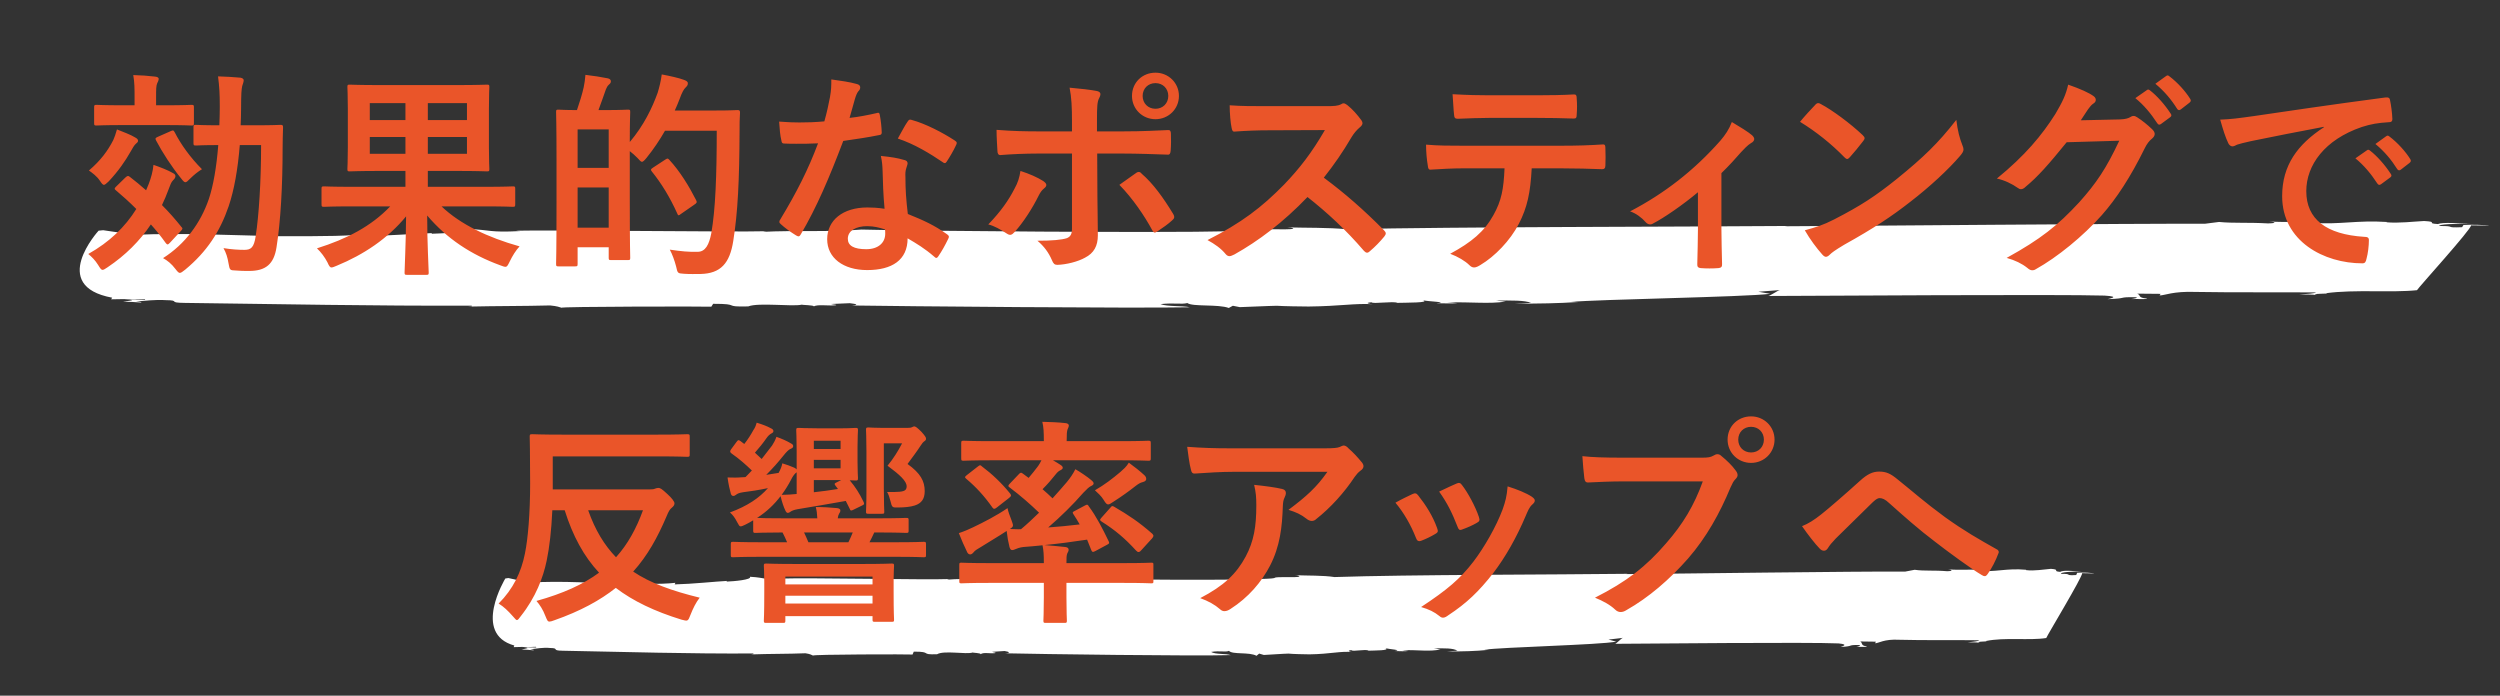 <svg width="690" height="192" viewBox="0 0 690 192" fill="none" xmlns="http://www.w3.org/2000/svg">
<rect x="0" y="0" width="690" height="192" fill="#333333" stroke="none"/>
<path d="M196.319 84.65L196.832 83.851C204.786 83.841 199.146 84.76 206.508 84.57C209.387 83.441 218.721 84.69 221.272 84.091C221.219 84.181 224.822 84.211 224.585 84.57C225.689 83.961 228.292 84.43 230.567 84.271C231.395 84.101 229.962 84.091 229.344 83.901L234.55 83.681C236.588 83.881 237.088 84.241 234.879 84.311C248.473 84.53 313.773 85.12 328.419 84.81C326.539 84.35 322.016 84.66 320.294 83.931C324.173 83.521 326 84.071 327.709 83.641C329.195 84.72 336.215 83.901 339.147 85L340.264 84.391L342.184 84.77C359.222 84.131 346.075 84.46 361.181 84.6C369.924 84.51 374.078 83.651 378.929 83.971C378.206 83.961 376.274 83.591 378.548 83.431C378.929 83.971 384.569 83.042 385.674 83.591C387.895 83.521 395.074 83.591 392.641 82.852C393.864 83.222 400.267 83.371 396.454 83.691C398.61 83.711 400.714 83.821 402.265 83.661L399.491 83.451C406.788 83.341 410.771 83.911 415.53 83.251L412.835 82.962C417.2 82.912 420.855 82.862 422.564 83.591L418.081 83.811C425.325 83.791 429.689 83.741 435.724 83.351L433.568 83.331C441.259 82.602 481.475 82.002 488.561 81.093L485.301 80.524L491.388 80.044C490.665 80.034 488.443 81.883 487.838 81.693C500.893 81.643 568.796 81.203 580.852 81.583C585.716 81.893 581.733 82.482 581.667 82.572C587.583 82.362 584.218 81.972 589.253 82.022C590.62 82.122 588.964 82.462 588.201 82.542C590.41 82.472 592.448 82.672 592.619 82.402C589.858 82.192 591.028 81.493 589.858 81.043L596.326 81.103L596.037 81.543C597.483 81.553 599.692 80.334 606.055 80.574C616.783 80.763 628.444 80.614 639.224 80.714C639.053 80.983 636.792 81.133 634.518 81.293C635.964 81.303 638.172 81.243 639.5 81.433C636.897 80.963 644.023 81.123 641.985 80.923C649.886 79.844 660.115 80.834 667.083 80.094C667.687 79.115 682.017 63.358 682.017 62.199C684.187 62.219 686.343 62.239 687 62.339C686.435 62.069 682.188 61.939 679.927 62.089L679.533 62.709C674.326 62.928 678.31 62.339 673.235 62.379C672.959 61.869 677.639 61.759 681.754 61.709C678.047 61.65 674.353 61.28 672.841 61.839C669.357 61.63 673.222 61.22 669.028 61C666.044 61.15 662.113 61.65 658.682 61.35L658.747 61.26C650.399 60.74 645.969 62.029 638.343 61.51L639.159 61.34C636.463 61.05 631.152 61.44 626.288 61.13C627.681 61.23 628.878 61.599 625.959 61.66C620.372 61.34 616.546 61.66 612.457 61.26L608.526 61.759C589.056 61.66 512.133 62.369 492.571 62.449L493.333 62.369C463.529 62.619 402.344 62.579 371.541 63.268C366.782 62.779 360.208 62.898 355.239 62.758C357.999 62.958 357.053 63.308 354.897 63.288C339.752 63.228 353.871 63.628 338.555 63.838C320.925 64.297 253.429 63.778 237.771 63.358C229.357 64.077 218.866 63.538 210.623 63.987L211.451 63.818C202.603 64.087 152.514 63.418 142.233 63.678L143.613 63.778C134.647 64.227 135.87 63.438 128.797 63.188C129.73 63.998 122.039 64.457 119.108 64.517L119.213 64.337C114.861 64.477 104.843 65.186 97.547 65.296L97.836 64.857C91.749 65.336 80.311 65.137 75.933 65.186C65.928 64.987 50.494 64.217 37.124 64.807L28.473 63.538L27.211 63.668C27.211 63.668 13.288 78.915 30.958 82.162L30.682 82.612L34.179 82.552C38.373 82.772 40.305 82.252 40.029 82.702L34.284 82.652C38.491 82.782 35.559 83.012 33.942 83.261C35.704 83.301 37.413 83.361 38.806 83.491C39.635 83.321 38.202 83.311 37.544 83.212C39.806 83.052 42.961 82.642 45.722 82.842C50.034 82.882 45.998 83.561 51.033 83.601C77.564 83.941 103.279 84.46 130.098 84.361C130.703 84.54 129.98 84.54 129.204 84.62C137.29 84.43 144.468 84.5 151.83 84.301C153.868 84.5 154.433 84.77 155.038 84.95C153.815 84.59 195.662 84.55 196.319 84.65Z" fill="white"/>
<path d="M251.863 180.65L252.204 179.851C257.491 179.841 253.742 180.76 258.635 180.57C260.549 179.441 266.753 180.69 268.448 180.091C268.413 180.181 270.808 180.211 270.65 180.57C271.384 179.961 273.115 180.43 274.626 180.271C275.177 180.101 274.224 180.091 273.814 179.901L277.274 179.681C278.628 179.881 278.961 180.241 277.492 180.311C286.528 180.53 329.931 181.12 339.665 180.81C338.415 180.351 335.409 180.66 334.265 179.931C336.842 179.521 338.057 180.071 339.193 179.641C340.18 180.72 344.847 179.901 346.795 181L347.538 180.391L348.814 180.77C360.139 180.131 351.4 180.46 361.441 180.6C367.252 180.51 370.013 179.651 373.237 179.971C372.757 179.961 371.472 179.591 372.984 179.431C373.237 179.971 376.986 179.042 377.72 179.591C379.197 179.521 383.968 179.591 382.351 178.852C383.164 179.221 387.419 179.371 384.885 179.691C386.318 179.711 387.716 179.821 388.748 179.661L386.904 179.451C391.753 179.341 394.401 179.911 397.564 179.251L395.773 178.962C398.674 178.912 401.103 178.862 402.239 179.591L399.26 179.811C404.074 179.791 406.975 179.741 410.986 179.351L409.553 179.331C414.665 178.602 441.395 178.002 446.105 177.093L443.938 176.524L447.984 176.044C447.503 176.034 446.027 177.883 445.625 177.693C454.302 177.643 499.435 177.203 507.448 177.583C510.681 177.893 508.033 178.482 507.989 178.572C511.922 178.362 509.685 177.973 513.031 178.022C513.94 178.122 512.839 178.462 512.332 178.542C513.8 178.472 515.155 178.672 515.268 178.402C513.433 178.192 514.211 177.493 513.433 177.043L517.732 177.103L517.54 177.543C518.501 177.553 519.969 176.334 524.199 176.574C531.329 176.764 539.08 176.614 546.245 176.714C546.132 176.983 544.629 177.133 543.117 177.293C544.078 177.303 545.546 177.243 546.429 177.433C544.699 176.963 549.435 177.123 548.08 176.923C553.332 175.844 560.13 176.833 564.762 176.094C565.164 175.115 574.688 159.358 574.688 158.199C576.13 158.219 577.563 158.239 578 158.339C577.624 158.069 574.802 157.939 573.299 158.089L573.037 158.709C569.576 158.928 572.224 158.339 568.851 158.379C568.668 157.869 571.778 157.759 574.513 157.709C572.049 157.649 569.594 157.28 568.589 157.839C566.273 157.629 568.842 157.22 566.055 157C564.071 157.15 561.459 157.649 559.178 157.35L559.222 157.26C553.673 156.74 550.728 158.029 545.66 157.51L546.202 157.34C544.41 157.05 540.88 157.44 537.647 157.13C538.573 157.23 539.368 157.6 537.428 157.659C533.715 157.34 531.172 157.659 528.454 157.26L525.842 157.759C512.9 157.659 461.773 158.369 448.77 158.449L449.277 158.369C429.468 158.619 388.8 158.579 368.326 159.268C365.163 158.779 360.794 158.898 357.491 158.759C359.326 158.958 358.697 159.308 357.264 159.288C347.197 159.228 356.582 159.628 346.402 159.838C334.684 160.297 289.822 159.778 279.415 159.358C273.822 160.077 266.849 159.538 261.37 159.988L261.921 159.818C256.04 160.087 222.748 159.418 215.914 159.678L216.832 159.778C210.872 160.227 211.685 159.438 206.984 159.188C207.604 159.998 202.492 160.457 200.544 160.517L200.614 160.337C197.721 160.477 191.063 161.187 186.213 161.296L186.405 160.857C182.359 161.336 174.757 161.137 171.847 161.187C165.198 160.987 154.939 160.217 146.052 160.807L140.302 159.538L139.464 159.668C139.464 159.668 130.21 174.915 141.954 178.162L141.77 178.612L144.095 178.552C146.882 178.772 148.167 178.252 147.983 178.702L144.165 178.652C146.961 178.782 145.012 179.012 143.937 179.261C145.108 179.301 146.244 179.361 147.171 179.491C147.721 179.321 146.769 179.311 146.332 179.211C147.835 179.052 149.932 178.642 151.767 178.842C154.633 178.882 151.95 179.561 155.297 179.601C172.931 179.941 190.023 180.46 207.849 180.361C208.251 180.54 207.77 180.54 207.255 180.62C212.629 180.43 217.4 180.5 222.293 180.301C223.648 180.5 224.023 180.77 224.425 180.95C223.613 180.59 251.426 180.55 251.863 180.65Z" fill="white"/>
<path d="M72.061 40.04C72.061 50 71.461 59.48 70.561 65.24C70.081 68.3 69.301 68.96 67.441 68.96C65.881 68.96 63.841 68.84 61.681 68.48C62.401 69.74 62.821 71.12 63.061 72.62C63.421 74.6 63.421 74.6 65.101 74.66C66.301 74.78 67.501 74.78 68.761 74.78C73.321 74.78 75.601 72.92 76.321 68.24C77.461 61.16 78.001 51.14 78.001 40.88C78.001 39.02 78.061 37.28 78.121 35.18C78.121 34.58 78.001 34.46 77.461 34.46C77.101 34.46 75.481 34.58 70.621 34.58H66.421C66.481 33.02 66.541 31.4 66.541 29.72C66.541 26.06 66.661 24.56 66.841 23.78C67.021 23.18 67.261 22.58 67.261 22.16C67.261 21.8 66.961 21.56 66.361 21.44C64.261 21.26 62.401 21.14 60.181 21.08C60.541 23.96 60.661 25.82 60.661 29.54C60.661 31.28 60.601 32.96 60.541 34.58C55.921 34.58 54.421 34.46 54.121 34.46C53.461 34.46 53.401 34.52 53.401 35.12V39.5C53.401 40.1 53.461 40.16 54.121 40.16C54.421 40.16 55.921 40.04 60.241 40.04C59.761 46.16 58.861 51.26 57.661 54.86C55.381 61.58 51.061 67.4 45.001 71.24C46.201 71.9 47.341 72.8 48.421 74.24C49.021 75.02 49.321 75.32 49.621 75.32C49.981 75.32 50.341 75.02 51.121 74.42C57.121 69.44 60.721 63.92 63.121 56.9C64.621 52.46 65.641 46.76 66.181 40.04H72.061ZM32.041 51.5C31.561 51.98 31.501 52.16 31.981 52.52C33.841 54.08 35.761 55.82 37.621 57.68C34.561 62.6 30.241 66.8 24.361 70.1C25.261 70.82 26.281 71.84 27.061 73.1C27.661 74.06 27.901 74.48 28.321 74.48C28.621 74.48 28.981 74.24 29.701 73.76C34.621 70.46 38.581 66.5 41.641 61.94C43.141 63.62 44.521 65.36 45.721 67.04C45.901 67.28 46.081 67.46 46.261 67.46C46.441 67.46 46.621 67.28 46.921 66.98L49.921 63.74C50.461 63.2 50.461 63.02 50.041 62.6C48.361 60.5 46.621 58.52 44.701 56.6C45.361 55.22 45.961 53.84 46.501 52.34C46.981 51.08 47.221 50.3 47.761 49.76C48.181 49.4 48.421 48.98 48.421 48.62C48.421 48.26 48.241 48.02 47.641 47.72C46.441 47 43.981 46.04 42.361 45.5C42.181 47.36 41.701 49.04 41.041 50.78L40.321 52.52C38.821 51.2 37.321 49.94 35.821 48.8C35.341 48.44 35.161 48.5 34.561 49.04L32.041 51.5ZM45.541 34.52C50.761 34.52 52.501 34.64 52.861 34.64C53.461 34.64 53.521 34.58 53.521 33.98V29.66C53.521 29 53.461 28.94 52.861 28.94C52.501 28.94 50.761 29.06 45.541 29.06H43.081V27.08C43.081 24.68 43.081 23.72 43.381 23C43.561 22.58 43.801 22.22 43.801 21.74C43.801 21.44 43.441 21.2 42.781 21.14C40.801 20.9 39.001 20.78 36.781 20.72C37.141 22.82 37.141 24.44 37.141 27.08V29.06H33.961C28.741 29.06 27.001 28.94 26.641 28.94C26.041 28.94 25.981 29 25.981 29.66V33.98C25.981 34.58 26.041 34.64 26.641 34.64C27.001 34.64 28.741 34.52 33.961 34.52H45.541ZM24.541 47.06C25.381 47.66 26.761 48.62 27.601 49.94C28.081 50.66 28.381 51.02 28.681 51.02C28.981 51.02 29.341 50.66 30.001 50.06C32.701 47.18 34.561 44.48 36.121 41.72C36.541 40.94 37.081 40.04 37.441 39.74C37.861 39.38 38.101 39.2 38.101 38.84C38.101 38.48 37.801 38.18 37.201 37.88C36.181 37.22 33.781 36.32 32.281 35.72C31.921 36.98 31.621 37.88 31.261 38.66C29.761 41.6 27.781 44.3 24.541 47.06ZM43.561 37.76C42.901 38.06 42.781 38.18 43.081 38.78C44.821 42.08 47.341 45.98 49.921 49.16C50.521 49.94 50.821 50.3 51.181 50.3C51.481 50.3 51.841 49.94 52.501 49.28C53.521 48.26 54.661 47.36 55.741 46.7C52.561 43.52 49.921 39.86 48.181 36.44C47.881 35.9 47.761 35.9 47.101 36.2L43.561 37.76ZM107.701 56.96C102.421 62.48 95.701 65.96 87.481 68.54C88.621 69.62 89.641 71 90.361 72.38C90.841 73.46 91.081 73.82 91.501 73.82C91.801 73.82 92.221 73.64 92.941 73.34C100.381 70.28 107.041 65.84 112.081 59.72C112.021 67.46 111.661 73.88 111.661 75.2C111.661 75.8 111.721 75.86 112.381 75.86H117.661C118.261 75.86 118.321 75.8 118.321 75.2C118.321 73.88 117.901 67.28 117.901 59.48C123.361 65.9 130.021 70.28 138.061 73.22C138.721 73.46 139.141 73.64 139.501 73.64C139.981 73.64 140.161 73.22 140.701 72.14C141.421 70.64 142.381 69.08 143.401 68C134.641 65.54 127.081 61.94 121.861 56.96H134.041C139.381 56.96 141.181 57.08 141.541 57.08C142.141 57.08 142.201 57.02 142.201 56.36V52.1C142.201 51.5 142.141 51.44 141.541 51.44C141.181 51.44 139.381 51.56 134.041 51.56H118.081V47.18H126.061C131.881 47.18 133.981 47.3 134.401 47.3C135.001 47.3 135.061 47.24 135.061 46.64C135.061 46.34 134.941 44.6 134.941 40.7V30.02C134.941 26.12 135.061 24.38 135.061 24.02C135.061 23.42 135.001 23.36 134.401 23.36C133.981 23.36 131.881 23.48 126.061 23.48H104.821C99.061 23.48 96.961 23.36 96.541 23.36C95.941 23.36 95.881 23.42 95.881 24.02C95.881 24.44 96.001 26.12 96.001 30.02V40.7C96.001 44.6 95.881 46.28 95.881 46.64C95.881 47.24 95.941 47.3 96.541 47.3C96.961 47.3 99.061 47.18 104.821 47.18H111.901V51.56H96.961C91.621 51.56 89.821 51.44 89.461 51.44C88.801 51.44 88.741 51.5 88.741 52.1V56.36C88.741 57.02 88.801 57.08 89.461 57.08C89.821 57.08 91.621 56.96 96.961 56.96H107.701ZM128.881 28.46V33.14H118.081V28.46H128.881ZM128.881 42.44H118.081V37.82H128.881V42.44ZM102.061 33.14V28.46H111.901V33.14H102.061ZM102.061 42.44V37.82H111.901V42.44H102.061ZM165.181 30.38C165.901 28.52 166.561 26.48 167.221 24.68C167.401 24.2 167.701 23.66 168.061 23.36C168.481 23 168.601 22.82 168.601 22.4C168.601 22.04 168.301 21.74 167.761 21.62C165.961 21.26 163.741 20.9 161.581 20.66C161.461 22.04 161.341 22.94 161.101 24.08C160.681 26 159.961 28.28 159.241 30.38C155.761 30.38 154.501 30.26 154.141 30.26C153.541 30.26 153.481 30.32 153.481 30.92C153.481 31.34 153.601 34.22 153.601 44.66V55.04C153.601 69.62 153.481 72.44 153.481 72.8C153.481 73.46 153.541 73.52 154.141 73.52H158.701C159.361 73.52 159.421 73.46 159.421 72.8V68.24H168.001V71.12C168.001 71.72 168.061 71.78 168.661 71.78H173.281C173.881 71.78 173.941 71.72 173.941 71.12C173.941 70.76 173.821 68.12 173.821 54.14V41.72C174.541 42.26 175.261 42.92 175.921 43.58C176.581 44.3 176.881 44.66 177.181 44.66C177.481 44.66 177.841 44.3 178.441 43.58C180.421 41.12 182.101 38.6 183.541 36.08H197.821C197.821 48.56 197.461 57.86 196.321 64.34C195.721 67.52 194.701 69.5 192.541 69.5C190.141 69.56 188.101 69.38 184.861 68.9C185.521 70.1 186.181 71.9 186.601 73.52C187.021 75.44 187.021 75.44 188.761 75.56C190.321 75.68 192.001 75.62 193.321 75.62C198.961 75.5 201.421 72.62 202.381 66.5C203.641 58.58 204.061 49.88 204.121 36.08C204.121 34.4 204.121 32.78 204.241 31.1C204.241 30.5 204.121 30.38 203.521 30.38C203.161 30.38 201.781 30.5 197.461 30.5H186.241C186.721 29.42 187.201 28.34 187.621 27.2C188.221 25.52 188.761 24.56 189.241 24.14C189.781 23.6 189.841 23.42 189.841 22.94C189.841 22.52 189.361 22.22 188.581 21.98C187.501 21.56 184.921 20.96 182.641 20.54C182.401 22.4 181.981 24.08 181.501 25.64C180.001 29.78 177.721 34.58 173.821 39.2C173.821 33.32 173.941 31.22 173.941 30.92C173.941 30.32 173.881 30.26 173.281 30.26C172.861 30.26 171.481 30.38 167.221 30.38H165.181ZM159.421 62.84V51.74H168.001V62.84H159.421ZM168.001 35.72V46.34H159.421V35.72H168.001ZM180.301 46.22C179.581 46.7 179.521 46.82 179.881 47.3C182.641 50.72 184.921 54.5 186.901 58.88C187.021 59.24 187.141 59.42 187.321 59.42C187.441 59.42 187.621 59.3 187.921 59.06L191.641 56.48C192.361 56 192.421 55.82 192.121 55.22C190.201 51.44 187.681 47.3 184.741 44.12C184.501 43.88 184.381 43.76 184.261 43.76C184.081 43.76 183.901 43.88 183.601 44.06L180.301 46.22ZM244.14 57.62C242.22 57.32 240.54 57.26 239.4 57.26C232.62 57.26 228.3 60.8 228.3 66.02C228.3 71.18 232.74 74.54 239.34 74.54C246.18 74.54 250.5 71.78 250.5 65.78C252.96 67.22 255.18 68.54 257.82 70.82C258.06 71.06 258.24 71.18 258.42 71.18C258.6 71.18 258.78 71.06 258.96 70.76C259.98 69.26 260.82 67.76 261.72 65.9C262.02 65.3 261.96 65.06 261.36 64.64C257.82 62.12 254.88 60.8 250.56 59.06C250.08 54.98 249.9 52.4 249.9 48.86C249.84 47.84 249.9 47.12 250.14 46.4C250.38 45.68 250.5 45.26 250.5 45.14C250.5 44.6 250.2 44.3 249.66 44.18C247.62 43.58 246.06 43.34 243.12 43.04C243.48 44.72 243.54 45.68 243.6 47.3C243.66 50.12 243.78 53.78 244.14 57.62ZM244.26 63.32C244.32 63.68 244.32 63.98 244.32 64.52C244.32 67.04 242.34 68.78 239.1 68.78C235.68 68.78 234 67.82 234 65.9C234 63.62 236.34 62.42 239.34 62.42C241.2 62.42 242.82 62.84 244.26 63.32ZM234.48 32.54C235.02 30.74 235.5 28.88 235.92 27.44C236.28 26.24 236.52 25.7 236.88 25.22C237.24 24.86 237.42 24.56 237.42 24.08C237.42 23.66 237.06 23.3 236.46 23.18C234.6 22.64 232.02 22.28 229.44 21.92C229.44 23.78 229.44 24.68 229.08 26.78C228.66 28.94 228.24 30.98 227.52 33.5C224.76 33.74 222.96 33.8 220.62 33.8C218.88 33.8 217.5 33.74 215.04 33.56C215.16 35.54 215.34 37.52 215.64 38.66C215.76 39.44 215.88 39.62 216.48 39.62C217.98 39.68 218.46 39.68 219.78 39.68C221.64 39.68 223.5 39.68 225.78 39.56C223.08 46.76 219.9 53.06 215.4 60.5C215.16 60.8 215.1 61.04 215.1 61.22C215.1 61.46 215.22 61.64 215.52 61.88C216.54 62.84 218.28 64.1 219.66 64.94C219.96 65.12 220.2 65.24 220.38 65.24C220.62 65.24 220.8 65.06 221.04 64.64C225.36 57.32 228.9 49.04 232.74 38.9C236.46 38.36 239.4 37.94 242.64 37.28C243.12 37.22 243.36 37.1 243.36 36.56C243.3 35 243.12 33.2 242.82 31.7C242.7 31.04 242.46 31.04 241.92 31.22C239.58 31.76 236.82 32.3 234.48 32.54ZM247.8 38.24C252.36 39.74 256.68 42.38 260.22 44.78C260.46 44.96 260.58 45.02 260.76 45.02C260.94 45.02 261.12 44.9 261.3 44.6C262.14 43.34 263.22 41.48 263.82 40.16C264 39.86 264.06 39.62 264.06 39.44C264.06 39.2 263.88 39.02 263.52 38.78C260.04 36.5 255.3 34.1 251.76 33.14C251.16 32.9 250.86 32.96 250.5 33.56C249.72 34.64 248.82 36.44 247.8 38.24ZM295.867 36.26H286.327C283.267 36.26 279.607 36.2 275.047 35.84C275.047 37.82 275.227 40.52 275.287 41.6C275.287 42.32 275.527 42.8 276.067 42.8C278.887 42.56 283.027 42.38 286.447 42.38H295.867V63.08C295.867 64.64 295.447 65.3 294.487 65.72C293.047 66.2 290.407 66.44 286.327 66.44C288.187 68 289.447 69.74 290.347 71.84C290.707 72.74 291.067 73.1 291.787 73.1C294.307 73.04 297.547 72.2 299.467 71.12C301.927 69.86 303.007 67.88 303.007 64.94C303.007 60.26 302.887 57.68 302.887 54.5L302.827 42.38H309.907C313.987 42.38 318.547 42.56 322.267 42.68C322.867 42.74 323.047 42.32 323.107 41.54C323.227 39.98 323.227 38.42 323.167 36.86C323.167 36.2 322.927 35.84 322.387 35.9C319.447 36.02 315.367 36.26 310.147 36.26H302.767V33.08C302.767 29.48 302.827 28.1 303.367 27.08C303.967 25.94 303.847 25.34 302.647 25.1C301.147 24.8 298.027 24.44 295.207 24.2C295.747 26.9 295.867 29.66 295.867 33.44V36.26ZM281.647 47.18C281.347 49.1 280.927 50.42 280.027 52.04C278.407 55.22 276.247 58.34 272.767 61.94C274.447 62.36 276.127 63.32 277.867 64.46C278.767 65.06 279.247 64.88 279.967 64.1C282.427 61.46 285.067 57.26 286.627 54.08C287.107 53.12 287.527 52.52 288.127 52.04C289.207 51.2 288.847 50.6 287.887 49.94C286.387 48.98 284.107 47.96 281.647 47.18ZM308.947 51.02C312.607 54.74 315.907 59.6 318.067 63.62C318.487 64.4 318.787 64.28 319.447 63.86C320.827 62.96 322.507 61.76 323.467 60.86C324.127 60.32 324.307 59.9 323.767 59C321.007 54.44 318.127 50.54 315.187 48.02C314.707 47.42 314.227 47.24 313.507 47.78C312.127 48.8 310.567 49.82 308.947 51.02ZM318.907 20.06C315.307 20.06 312.427 22.76 312.427 26.48C312.427 30.08 315.307 32.9 318.907 32.9C322.507 32.9 325.387 30.08 325.387 26.48C325.387 22.88 322.507 20.06 318.907 20.06ZM318.907 22.94C320.947 22.94 322.447 24.44 322.447 26.48C322.447 28.52 320.947 30.02 318.907 30.02C316.867 30.02 315.367 28.52 315.367 26.48C315.367 24.44 316.867 22.94 318.907 22.94ZM349.53 29.3C345.63 29.3 342.63 29.3 339.39 29.06C339.39 31.16 339.63 34.04 339.93 35.3C340.05 35.96 340.23 36.38 340.71 36.32C343.95 36.08 347.07 35.96 350.19 35.96L365.67 35.9C362.01 42.2 358.71 46.46 354.39 50.96C348.21 57.26 342.63 61.52 333.27 66.26C335.25 67.34 336.99 68.54 338.31 70.16C338.61 70.52 338.97 70.7 339.33 70.7C339.75 70.7 340.17 70.46 340.71 70.22C347.25 66.56 354.09 61.46 360.87 54.38C366.27 58.64 371.43 63.38 376.47 69.26C376.77 69.56 377.01 69.74 377.31 69.74C377.55 69.74 377.79 69.62 378.03 69.38C379.53 68.12 380.91 66.68 382.05 65.3C382.35 64.94 382.47 64.64 382.47 64.4C382.47 64.16 382.29 63.86 381.99 63.56C376.47 57.98 371.13 53.3 365.37 49.04C368.25 45.38 370.59 42.02 373.05 37.82C373.71 36.74 374.49 35.84 375.27 35.18C375.81 34.76 376.05 34.34 376.05 33.98C376.05 33.74 375.93 33.5 375.75 33.2C374.61 31.64 373.23 30.08 371.85 29C371.49 28.76 371.19 28.52 370.83 28.52C370.59 28.52 370.41 28.58 370.17 28.76C369.27 29.24 368.19 29.3 366.03 29.3H349.53ZM430.791 46.46C434.931 46.46 439.071 46.58 442.191 46.7C442.731 46.7 443.091 46.46 443.091 45.68C443.151 44.9 443.151 41.84 443.091 41.06C443.091 40.22 443.031 39.86 442.431 39.86C438.891 40.1 435.411 40.22 430.731 40.22H403.791C400.311 40.22 396.951 40.22 393.591 39.92C393.591 41.72 393.771 44 394.071 45.68C394.131 46.46 394.311 46.88 394.851 46.82C397.911 46.64 400.851 46.46 403.851 46.46H415.251C415.011 52.16 414.411 55.4 412.191 59.36C409.671 63.92 406.131 66.86 400.251 70.04C402.351 70.82 404.391 72.02 405.591 73.22C406.011 73.64 406.431 73.82 406.851 73.82C407.391 73.82 407.991 73.52 408.651 73.1C412.491 70.82 416.811 66.44 419.211 61.76C421.551 57.2 422.391 53.18 422.751 46.46H430.791ZM424.311 32.54C427.611 32.54 431.151 32.6 434.391 32.72C435.051 32.72 435.171 32.42 435.171 31.58C435.291 30.14 435.291 28.64 435.171 27.2C435.171 26.42 435.051 26.06 434.451 26.06C431.451 26.24 427.671 26.3 424.311 26.3H410.871C408.171 26.3 405.111 26.24 400.911 26C401.091 28.16 401.151 30.32 401.331 31.76C401.391 32.48 401.571 32.78 402.351 32.78C405.711 32.66 408.111 32.54 410.871 32.54H424.311ZM475.11 47.78C477.21 45.74 479.01 43.76 480.57 41.96C481.11 41.36 482.49 39.92 483.27 39.5C483.87 39.2 484.17 38.78 484.17 38.36C484.17 38.06 483.93 37.64 483.51 37.28C482.55 36.44 480.03 34.88 477.99 33.68C477.21 35.72 476.19 37.22 474.81 38.84C467.49 47.12 459.33 53.42 449.91 58.34C451.53 58.88 453.15 60.08 454.23 61.34C454.53 61.7 455.01 61.94 455.43 61.94C455.67 61.94 455.97 61.88 456.21 61.7C459.27 60.14 464.55 56.48 468.63 53.06V63.32C468.63 66.5 468.51 69.5 468.45 72.92C468.39 73.64 468.75 73.94 469.41 74C470.97 74.12 472.71 74.12 474.27 74C474.99 73.94 475.35 73.64 475.29 72.92C475.23 69.86 475.11 66.02 475.11 63.14V47.78ZM496.806 33.62C501.126 36.26 505.446 39.68 509.046 43.4C509.346 43.7 509.586 43.88 509.826 43.88C510.066 43.88 510.246 43.7 510.546 43.4C511.386 42.5 513.366 40.1 514.266 38.9C514.506 38.6 514.626 38.36 514.626 38.12C514.626 37.88 514.446 37.64 514.086 37.28C510.666 34.04 505.686 30.38 502.626 28.76C502.326 28.58 502.086 28.46 501.846 28.46C501.546 28.46 501.246 28.64 501.006 28.94C499.866 30.14 498.126 32 496.806 33.62ZM498.126 63.56C499.566 66.08 501.426 68.54 502.926 70.22C503.286 70.64 503.646 70.88 503.946 70.88C504.306 70.88 504.666 70.64 505.026 70.28C505.566 69.74 506.346 69.14 509.046 67.52C517.146 63.02 522.186 59.66 527.166 55.76C532.626 51.56 537.786 46.76 540.966 43.04C541.626 42.26 541.926 41.78 541.926 41.24C541.926 40.88 541.806 40.52 541.626 40.1C540.846 38.12 540.306 36.08 539.946 33.08C534.846 39.62 530.826 43.46 523.506 49.4C517.446 54.26 513.546 56.78 506.226 60.56C503.046 62.18 501.186 62.72 498.126 63.56ZM574.298 33.2C575.018 32.12 575.618 31.22 576.277 30.2C576.758 29.6 577.178 28.94 577.778 28.58C578.258 28.28 578.438 27.92 578.438 27.56C578.438 27.2 578.258 26.84 577.838 26.54C576.518 25.58 574.238 24.56 570.818 23.36C570.158 26.24 569.258 28.1 567.278 31.46C563.558 37.34 558.938 42.92 551.138 49.28C553.178 49.7 555.398 50.78 556.898 51.86C557.198 52.1 557.498 52.22 557.798 52.22C558.218 52.22 558.638 51.98 559.058 51.56C562.478 48.74 565.478 45.32 570.398 39.26L584.918 38.84C581.318 46.52 578.558 50.6 573.818 55.88C567.938 62.24 563.198 66.02 553.838 71.18C556.178 71.84 558.038 72.74 559.538 73.94C560.018 74.36 560.438 74.6 560.918 74.6C561.218 74.6 561.518 74.54 561.878 74.3C567.818 71 574.958 65.18 580.118 59.36C584.138 54.8 587.978 48.98 591.998 40.82C592.538 39.74 593.138 38.9 593.978 38.24C594.398 37.88 594.698 37.46 594.698 36.98C594.698 36.56 594.458 36.08 593.918 35.6C592.718 34.46 591.338 33.32 589.838 32.36C589.478 32.12 589.178 32 588.878 32C588.578 32 588.338 32.06 588.098 32.24C587.438 32.66 586.658 32.9 585.098 32.96L574.298 33.2ZM589.358 27.08C591.698 29 593.618 31.28 595.418 34.04C595.718 34.46 596.018 34.52 596.438 34.22L598.958 32.36C599.378 32.06 599.378 31.76 599.138 31.4C597.458 28.82 595.298 26.42 593.438 24.98C593.078 24.68 592.838 24.62 592.538 24.86L589.358 27.08ZM594.878 23.12C597.338 25.16 599.258 27.44 600.878 30.02C601.118 30.38 601.418 30.56 601.898 30.2L604.298 28.34C604.778 27.98 604.718 27.62 604.478 27.26C603.158 25.16 600.998 22.76 598.778 21.08C598.418 20.78 598.238 20.72 597.878 20.96L594.878 23.12ZM641.394 35.12C634.134 39.86 629.874 45.62 629.874 54.14C629.874 66.62 641.454 72.68 652.014 72.68C652.734 72.68 652.974 72.32 653.154 71.42C653.574 69.92 653.814 67.82 653.814 66.26C653.814 65.6 653.454 65.36 652.494 65.36C642.054 64.7 636.534 60.5 636.534 52.76C636.534 45.56 641.634 38.54 651.834 35.06C654.414 34.22 656.334 33.92 659.154 33.74C659.934 33.74 660.294 33.56 660.294 32.84C660.234 31.16 659.934 28.94 659.634 27.56C659.574 27.14 659.274 26.78 658.374 26.9C642.894 28.94 629.694 30.92 622.314 32C617.634 32.66 615.834 32.9 612.774 33.02C613.554 35.78 614.214 37.88 614.994 39.5C615.234 40.04 615.714 40.4 616.134 40.4C616.614 40.4 617.034 40.1 617.454 39.92C618.354 39.62 618.954 39.5 621.234 38.96C627.654 37.64 634.074 36.38 641.394 35V35.12ZM650.094 43.7C652.434 45.62 654.354 47.9 656.154 50.66C656.454 51.08 656.754 51.14 657.174 50.84L659.694 48.98C660.114 48.68 660.114 48.38 659.874 48.02C658.194 45.44 656.034 43.04 654.174 41.6C653.814 41.3 653.574 41.24 653.274 41.48L650.094 43.7ZM655.614 39.74C658.074 41.78 659.994 44.06 661.614 46.64C661.854 47 662.154 47.18 662.634 46.82L665.034 44.96C665.514 44.6 665.454 44.24 665.214 43.88C663.894 41.78 661.734 39.38 659.514 37.7C659.154 37.4 658.974 37.34 658.614 37.58L655.614 39.74ZM152.559 135.08V125.96H181.479C187.299 125.96 189.279 126.08 189.639 126.08C190.299 126.08 190.359 126.02 190.359 125.42V120.5C190.359 119.9 190.299 119.84 189.639 119.84C189.279 119.84 187.299 119.96 181.479 119.96H155.199C149.379 119.96 147.279 119.84 146.919 119.84C146.259 119.84 146.199 119.9 146.199 120.5C146.199 120.92 146.319 124.76 146.319 133.46C146.319 141.74 145.719 148.7 144.879 152.78C143.859 157.94 141.639 162.56 137.619 166.58C138.999 167.42 140.199 168.56 141.519 170.06C142.179 170.78 142.419 171.14 142.659 171.14C142.959 171.14 143.199 170.78 143.739 170.06C147.879 164.84 149.919 159.38 150.879 154.76C151.659 151.04 152.199 146.3 152.439 140.84H155.859C158.079 147.92 161.139 153.56 165.339 158.06C160.959 161.3 155.379 163.82 148.059 165.86C148.959 166.88 149.859 168.26 150.519 170C150.999 171.14 151.119 171.56 151.659 171.56C151.959 171.56 152.319 171.44 152.979 171.2C160.179 168.68 165.639 165.68 169.959 162.26C174.759 165.92 180.699 168.74 188.079 171.02C189.879 171.5 189.879 171.5 190.599 169.64C191.259 167.96 192.099 166.22 193.119 164.96C185.499 163.1 179.499 160.94 174.759 157.76C178.719 153.38 181.479 148.34 183.939 142.58C184.539 141.08 184.899 140.54 185.439 140.12C185.859 139.76 186.159 139.4 186.159 138.92C186.159 138.44 185.439 137.48 184.179 136.34C182.559 134.84 182.199 134.66 181.659 134.66C181.419 134.66 180.999 134.78 180.699 134.9C180.459 135.02 180.039 135.08 179.199 135.08H152.559ZM177.459 140.84C175.599 145.94 173.259 150.2 170.019 153.8C166.779 150.44 164.259 146.3 162.339 140.84H177.459ZM247.479 153.68C252.819 153.68 254.619 153.8 254.919 153.8C255.519 153.8 255.579 153.74 255.579 153.2V150.26C255.579 149.6 255.519 149.54 254.919 149.54C254.619 149.54 252.819 149.66 247.479 149.66H239.979C240.459 148.76 240.879 147.86 241.299 146.96H241.899C247.779 146.96 249.759 147.08 250.119 147.08C250.719 147.08 250.779 147.02 250.779 146.42V143.6C250.779 143 250.719 142.94 250.119 142.94C249.759 142.94 247.779 143.06 241.899 143.06H231.219C231.279 142.52 231.399 142.1 231.579 141.8C231.819 141.44 231.939 141.26 231.939 140.84C231.939 140.54 231.579 140.3 231.039 140.24C228.999 140.06 227.379 139.94 225.159 139.94C225.399 140.84 225.519 141.74 225.579 143.06H216.819C212.079 143.06 209.799 143 208.959 142.94C211.659 141.2 213.759 139.16 215.439 136.94C215.799 138.44 216.279 139.94 216.759 140.9C216.939 141.32 217.179 141.56 217.419 141.56C217.659 141.56 217.899 141.44 218.139 141.26C218.439 141.02 219.099 140.72 220.119 140.54C223.899 139.94 229.299 138.98 233.439 138.26L234.519 140.42C234.759 141.02 234.879 141.02 235.599 140.66L237.939 139.52C238.599 139.22 238.599 139.04 238.299 138.44C237.279 136.28 236.019 134.3 234.519 132.56C235.419 132.56 235.899 132.62 236.139 132.62C236.739 132.62 236.799 132.56 236.799 131.9C236.799 131.54 236.679 130.28 236.679 127.46V123.26C236.679 120.38 236.799 119.12 236.799 118.76C236.799 118.16 236.739 118.1 236.139 118.1C235.779 118.1 234.639 118.22 231.819 118.22H225.999C222.519 118.22 220.839 118.1 220.479 118.1C219.819 118.1 219.759 118.16 219.759 118.76C219.759 119.12 219.879 120.92 219.879 124.64V129.56C219.759 129.38 219.519 129.26 219.219 129.08C218.259 128.66 217.119 128.24 215.919 127.88C215.739 128.84 215.439 129.5 214.899 130.52L211.479 131.06C213.219 129.32 214.719 127.64 216.159 125.84C217.119 124.64 217.659 124.1 218.259 123.86C218.679 123.68 218.919 123.5 218.919 123.14C218.919 122.84 218.799 122.66 218.379 122.42C217.179 121.7 215.799 121.1 214.299 120.56C213.939 121.58 213.519 122.3 213.099 122.96L210.219 126.68L208.359 124.94C209.559 123.56 210.519 122.42 211.599 120.86C212.019 120.26 212.439 119.9 212.859 119.66C213.219 119.48 213.459 119.3 213.459 119C213.459 118.7 213.339 118.52 212.919 118.28C211.599 117.56 210.399 117.14 208.839 116.66C208.599 117.56 208.359 118.1 207.939 118.7C207.219 120.02 206.379 121.34 205.419 122.54L204.399 121.76C203.859 121.4 203.739 121.34 203.259 122L201.759 124.04C201.399 124.58 201.459 124.82 201.939 125.18C204.099 126.68 205.899 128.3 207.519 129.86L205.779 131.66C205.479 131.72 205.179 131.72 204.879 131.72C203.619 131.84 202.299 131.84 200.799 131.78C201.039 133.52 201.399 135.2 201.699 136.22C201.819 136.64 202.059 136.88 202.359 136.88C202.659 136.88 202.899 136.76 203.199 136.52C203.499 136.28 203.919 136.04 205.059 135.86C207.039 135.62 209.439 135.26 211.959 134.72C209.499 137.48 206.319 139.64 201.459 141.44C202.179 142.04 202.839 142.88 203.439 144.08C203.919 144.92 204.039 145.28 204.399 145.28C204.699 145.28 205.119 145.1 205.839 144.74C206.559 144.38 207.219 144.02 207.879 143.6V146.42C207.879 147.02 207.939 147.08 208.539 147.08C208.839 147.08 210.819 146.96 215.979 146.96C216.399 147.8 216.879 148.76 217.239 149.66H209.799C204.519 149.66 202.719 149.54 202.359 149.54C201.759 149.54 201.699 149.6 201.699 150.26V153.2C201.699 153.74 201.759 153.8 202.359 153.8C202.719 153.8 204.519 153.68 209.799 153.68H247.479ZM235.359 146.96C234.999 147.86 234.579 148.82 234.159 149.66H223.119C222.759 148.76 222.339 147.86 221.919 146.96H235.359ZM224.619 132.5H232.179L230.979 133.1C230.319 133.4 230.199 133.52 230.559 134L231.279 134.96C229.059 135.32 226.839 135.62 224.619 135.86V132.5ZM231.999 129.26H224.619V126.92H231.999V129.26ZM231.999 121.64V123.92H224.619V121.64H231.999ZM219.879 136.34C218.559 136.46 217.179 136.58 215.739 136.58C216.699 135.26 217.599 133.82 218.379 132.32C218.679 131.66 219.159 131 219.519 130.64C219.639 130.58 219.759 130.46 219.879 130.34V136.34ZM216.099 171.92C216.699 171.92 216.759 171.86 216.759 171.26V170.06H240.819V171.02C240.819 171.56 240.879 171.62 241.479 171.62H246.099C246.699 171.62 246.759 171.56 246.759 171.02C246.759 170.66 246.639 169.34 246.639 163.28V159.8C246.639 157.82 246.759 156.56 246.759 156.2C246.759 155.6 246.699 155.54 246.099 155.54C245.679 155.54 243.639 155.66 237.879 155.66H219.639C213.879 155.66 211.899 155.54 211.479 155.54C210.879 155.54 210.819 155.6 210.819 156.2C210.819 156.62 210.939 157.88 210.939 160.46V163.46C210.939 169.64 210.819 170.9 210.819 171.26C210.819 171.86 210.879 171.92 211.479 171.92H216.099ZM216.759 159.14H240.819V161.3H216.759V159.14ZM216.759 166.58V164.42H240.819V166.58H216.759ZM243.759 118.1C241.299 118.1 240.099 117.98 239.739 117.98C239.079 117.98 239.019 118.04 239.019 118.64C239.019 119 239.139 120.74 239.139 124.64V135.32C239.139 139.22 239.019 140.78 239.019 141.2C239.019 141.74 239.079 141.8 239.739 141.8H243.399C243.999 141.8 244.059 141.74 244.059 141.2C244.059 140.84 243.939 138.86 243.939 134.84V122.36H248.979C247.899 124.46 246.459 126.74 244.959 128.54C248.379 131.06 250.239 132.8 250.239 134.24C250.239 135.62 249.159 135.74 246.699 135.8H244.839C245.199 136.34 245.559 137.42 245.739 138.2C246.219 140.12 246.219 140.12 248.079 140.06C249.639 140.06 251.379 139.88 252.459 139.52C254.319 138.92 255.219 137.72 255.219 135.56C255.219 132.8 254.079 130.64 250.479 128.06C251.919 126.08 252.999 124.7 254.079 123.02C254.499 122.36 254.739 122.06 255.159 121.76C255.519 121.52 255.579 121.34 255.579 121.04C255.579 120.74 255.339 120.32 254.319 119.18C253.239 118.1 252.699 117.68 252.339 117.68C252.099 117.68 251.919 117.86 251.679 117.92C251.439 118.04 251.079 118.1 250.299 118.1H243.759ZM287.439 127.04C287.139 127.64 286.839 128.18 286.539 128.6C285.699 129.74 284.799 130.82 283.899 131.9L282.279 130.7C281.799 130.34 281.619 130.4 281.079 131L278.619 133.58C278.379 133.82 278.319 133.94 278.319 134.12C278.319 134.24 278.439 134.42 278.739 134.6C281.619 136.76 284.439 139.22 286.779 141.5C285.159 143.06 283.539 144.62 281.799 146.06C280.719 146.12 279.759 146 278.739 146C279.339 145.58 279.579 145.4 279.579 144.98C279.579 144.68 279.399 144.26 279.159 143.54C278.679 142.34 278.259 141.2 278.079 140.24C275.019 142.34 271.479 144.14 268.599 145.52C267.459 146.06 266.139 146.66 264.639 147.14C265.299 148.82 266.199 150.92 266.979 152.48C267.219 152.9 267.519 153.02 267.819 153.02C268.119 153.02 268.479 152.72 268.719 152.42C269.019 152 269.739 151.52 270.519 151.1C273.159 149.42 275.499 148.1 277.839 146.54C278.019 148.16 278.259 149.54 278.619 150.98C278.799 151.52 278.979 151.82 279.339 151.82C279.699 151.82 279.939 151.7 280.239 151.58C280.659 151.4 281.379 151.1 282.399 150.98C284.199 150.86 285.939 150.68 287.739 150.5C288.039 152 288.099 153.14 288.099 155.42H272.859C267.519 155.42 265.719 155.3 265.359 155.3C264.819 155.3 264.759 155.36 264.759 155.96V160.34C264.759 160.94 264.819 161 265.359 161C265.719 161 267.519 160.88 272.859 160.88H288.099V164.9C288.099 168.98 287.979 170.9 287.979 171.26C287.979 171.86 288.039 171.92 288.639 171.92H293.799C294.399 171.92 294.459 171.86 294.459 171.26C294.459 170.9 294.339 168.98 294.339 164.9V160.88H310.239C315.579 160.88 317.379 161 317.739 161C318.339 161 318.339 160.94 318.339 160.34V155.96C318.339 155.36 318.339 155.3 317.739 155.3C317.379 155.3 315.579 155.42 310.239 155.42H294.339C294.339 154.04 294.339 153.26 294.579 152.72C294.819 152.24 294.939 152.12 294.939 151.7C294.939 151.28 294.579 151.04 294.039 150.98C292.119 150.8 290.259 150.56 288.279 150.44C291.939 150.08 295.719 149.6 300.039 148.94L301.119 151.64C301.359 152.36 301.599 152.48 302.259 152.12L305.499 150.38C306.219 150.02 306.219 149.9 305.979 149.36C304.359 146 302.619 142.58 300.519 139.76C300.219 139.28 300.159 139.16 299.559 139.46L296.739 140.96C295.959 141.32 295.959 141.44 296.259 141.92C296.859 142.82 297.459 143.78 297.999 144.74C294.879 145.1 291.999 145.4 289.299 145.58C292.719 142.64 296.139 139.28 298.959 136.04C300.099 134.84 300.519 134.48 301.059 134.18C301.479 134 301.839 133.76 301.839 133.46C301.839 133.16 301.719 132.98 301.179 132.5C300.279 131.72 298.179 130.28 296.799 129.5C296.139 130.82 295.479 131.78 294.459 133.04C293.259 134.42 291.939 135.98 290.499 137.54C289.659 136.76 288.759 135.86 287.739 135.02C289.119 133.64 290.319 132.26 291.399 130.88C291.879 130.28 292.239 129.98 292.659 129.8C293.019 129.62 293.319 129.38 293.319 129.14C293.319 128.78 293.139 128.6 292.599 128.24C291.999 127.82 291.339 127.46 290.619 127.04H309.279C314.739 127.04 316.539 127.16 316.899 127.16C317.559 127.16 317.619 127.1 317.619 126.5V122.36C317.619 121.7 317.559 121.64 316.899 121.64C316.539 121.64 314.739 121.76 309.279 121.76H294.399C294.399 119.78 294.459 119.06 294.639 118.52C294.819 118.1 294.999 117.74 294.999 117.44C294.999 117.08 294.639 116.84 294.099 116.78C291.939 116.54 289.899 116.48 287.679 116.42C288.039 117.86 288.099 119.36 288.099 121.76H273.639C268.179 121.76 266.379 121.64 265.959 121.64C265.359 121.64 265.299 121.7 265.299 122.36V126.5C265.299 127.1 265.359 127.16 265.959 127.16C266.379 127.16 268.179 127.04 273.639 127.04H287.439ZM304.059 142.82C303.819 143.12 303.639 143.3 303.639 143.48C303.639 143.66 303.819 143.78 304.059 143.96C307.779 146.3 310.599 148.7 313.539 151.94C313.839 152.24 314.019 152.36 314.199 152.36C314.439 152.36 314.679 152.24 314.979 151.88L318.039 148.52C318.279 148.22 318.339 148.04 318.339 147.86C318.339 147.68 318.219 147.56 318.039 147.32C314.499 144.2 311.559 142.22 307.539 139.88C306.999 139.58 306.879 139.58 306.459 140.12L304.059 142.82ZM311.559 127.7C310.899 128.84 309.939 129.62 309.279 130.22C306.999 132.14 304.899 133.76 302.199 135.32C302.979 136.04 303.939 136.88 304.599 137.96C305.139 138.86 305.439 139.22 305.859 139.22C306.219 139.22 306.639 138.92 307.359 138.44C309.519 137.06 311.619 135.56 313.359 134.18C314.139 133.58 314.679 133.22 315.459 133.04C315.999 132.92 316.359 132.56 316.359 132.26C316.359 131.9 316.299 131.6 315.879 131.18C314.379 129.8 313.239 128.96 311.559 127.7ZM266.859 131.12C266.259 131.6 266.199 131.72 266.679 132.14C269.379 134.42 271.659 136.88 273.939 140.12C274.239 140.54 274.539 140.54 275.139 140.06L278.439 137.48C279.159 136.94 279.159 136.7 278.799 136.22C276.459 133.34 273.819 130.82 270.999 128.72C270.579 128.3 270.459 128.3 269.859 128.78L266.859 131.12ZM366.363 130.22C363.363 134.54 360.423 137.12 355.623 140.72C357.603 141.32 359.103 141.98 360.603 143.18C361.023 143.54 361.563 143.78 362.043 143.78C362.523 143.78 362.943 143.6 363.303 143.24C367.323 140.06 371.043 135.92 373.863 131.66C374.343 131 374.823 130.4 375.483 129.92C376.023 129.56 376.323 129.14 376.323 128.66C376.323 128.3 376.143 127.94 375.843 127.58C374.703 126.2 373.563 124.94 372.243 123.8C371.823 123.32 371.343 122.96 370.863 122.96C370.563 122.96 370.023 123.26 369.723 123.38C369.123 123.62 368.103 123.74 365.583 123.74H339.843C335.043 123.74 331.743 123.62 327.663 123.32C327.903 125.12 328.263 128.12 328.743 129.8C328.863 130.34 329.103 130.76 329.823 130.7C333.363 130.46 337.023 130.22 340.443 130.22H366.363ZM331.263 165.08C333.543 165.92 335.283 166.88 336.723 168.14C337.083 168.5 337.503 168.68 337.923 168.68C338.523 168.68 339.063 168.44 339.603 168.08C344.583 164.9 348.183 160.64 350.523 156.14C353.283 150.8 353.883 145.46 354.063 139.64C354.123 138.62 354.183 138.02 354.603 137.18C354.783 136.82 354.903 136.46 354.903 136.1C354.903 135.56 354.663 135.14 353.883 134.96C352.203 134.54 349.083 134.12 346.143 133.82C346.623 135.86 346.743 137.24 346.743 139.46C346.743 145.28 346.083 149.36 343.803 153.62C341.223 158.42 337.803 161.66 331.263 165.08ZM385.142 138.74C387.542 141.62 389.402 144.92 390.782 148.4C391.082 149.24 391.442 149.54 392.282 149.24C393.662 148.7 394.682 148.22 396.122 147.38C396.602 147.08 396.842 146.9 396.842 146.54C396.842 146.3 396.722 146.06 396.602 145.64C395.462 142.46 393.542 139.4 391.442 136.76C390.962 136.1 390.542 136.04 389.882 136.34C388.622 136.94 387.182 137.6 385.142 138.74ZM397.202 135.68C399.482 138.86 400.862 141.74 402.242 145.28C402.542 146.12 402.782 146.42 403.442 146.18C405.122 145.58 406.442 144.98 407.582 144.32C408.362 143.9 408.482 143.6 408.182 142.7C407.222 139.82 405.182 136.04 403.562 133.94C403.082 133.22 402.662 133.16 402.002 133.46C400.982 133.88 399.602 134.54 397.202 135.68ZM416.102 134.24C415.862 137.06 415.502 138.38 414.722 140.6C412.982 145.28 409.622 151.16 406.622 155.06C403.022 159.74 399.422 162.8 392.222 167.54C394.442 168.2 395.822 168.86 397.322 170.06C397.622 170.36 397.982 170.48 398.282 170.48C398.762 170.48 399.242 170.18 399.722 169.82C404.822 166.46 408.122 163.28 412.082 158.24C415.442 153.86 418.562 148.4 421.142 142.28C421.622 141.2 422.042 140 422.942 139.22C423.422 138.8 423.602 138.5 423.602 138.14C423.602 137.78 423.302 137.48 422.822 137.12C421.322 136.1 418.622 135.02 416.102 134.24ZM469.974 132.86C467.574 139.52 464.514 144.62 459.834 149.96C454.314 156.38 448.974 160.52 440.214 164.96C442.434 165.86 444.414 166.94 445.794 168.26C446.274 168.74 446.814 168.92 447.294 168.92C447.834 168.92 448.374 168.74 448.914 168.38C454.974 164.96 460.794 159.98 465.954 154.1C470.994 148.28 474.654 141.68 477.594 134.6C478.134 133.4 478.434 132.8 478.974 132.26C479.394 131.84 479.574 131.48 479.574 131.12C479.574 130.7 479.394 130.34 479.094 129.92C478.074 128.48 476.574 127.04 475.014 125.78C474.714 125.48 474.354 125.36 473.994 125.36C473.694 125.36 473.334 125.48 472.974 125.72C472.134 126.2 471.474 126.32 469.674 126.32H448.254C442.614 126.32 439.434 126.2 436.734 125.9C436.854 127.64 437.094 130.76 437.274 131.96C437.394 132.8 437.634 133.22 438.414 133.16C440.994 133.04 444.414 132.86 448.314 132.86H469.974ZM483.294 114.92C479.694 114.92 476.814 117.62 476.814 121.34C476.814 124.94 479.694 127.76 483.294 127.76C486.894 127.76 489.774 124.94 489.774 121.34C489.774 117.74 486.894 114.92 483.294 114.92ZM483.294 117.8C485.334 117.8 486.834 119.3 486.834 121.34C486.834 123.38 485.334 124.88 483.294 124.88C481.254 124.88 479.754 123.38 479.754 121.34C479.754 119.3 481.254 117.8 483.294 117.8ZM497.361 145.22C498.801 147.32 501.021 150.2 502.281 151.46C502.641 151.82 503.001 152 503.421 152C503.841 152 504.201 151.76 504.501 151.28C504.981 150.5 505.461 149.9 506.661 148.64C509.481 145.82 513.801 141.68 516.741 138.74C517.521 138.02 518.121 137.48 518.781 137.48C519.501 137.48 520.281 137.78 521.421 138.86C525.381 142.4 529.701 146.24 534.021 149.48C537.561 152.24 544.101 157.04 546.981 158.72C547.341 158.96 547.581 159.02 547.821 159.02C548.061 159.02 548.301 158.84 548.601 158.42C549.741 156.86 550.881 154.58 551.541 152.78C551.841 152.24 551.541 151.76 550.941 151.52C546.261 148.88 542.121 146.54 536.781 142.7C530.901 138.38 528.321 135.98 523.821 132.38C521.781 130.7 520.641 130.16 518.601 130.16C516.861 130.16 515.361 130.88 513.381 132.68C508.941 136.7 504.621 140.42 502.641 141.98C500.661 143.54 499.161 144.5 497.361 145.22Z" fill="#EA5529"/>
</svg>
